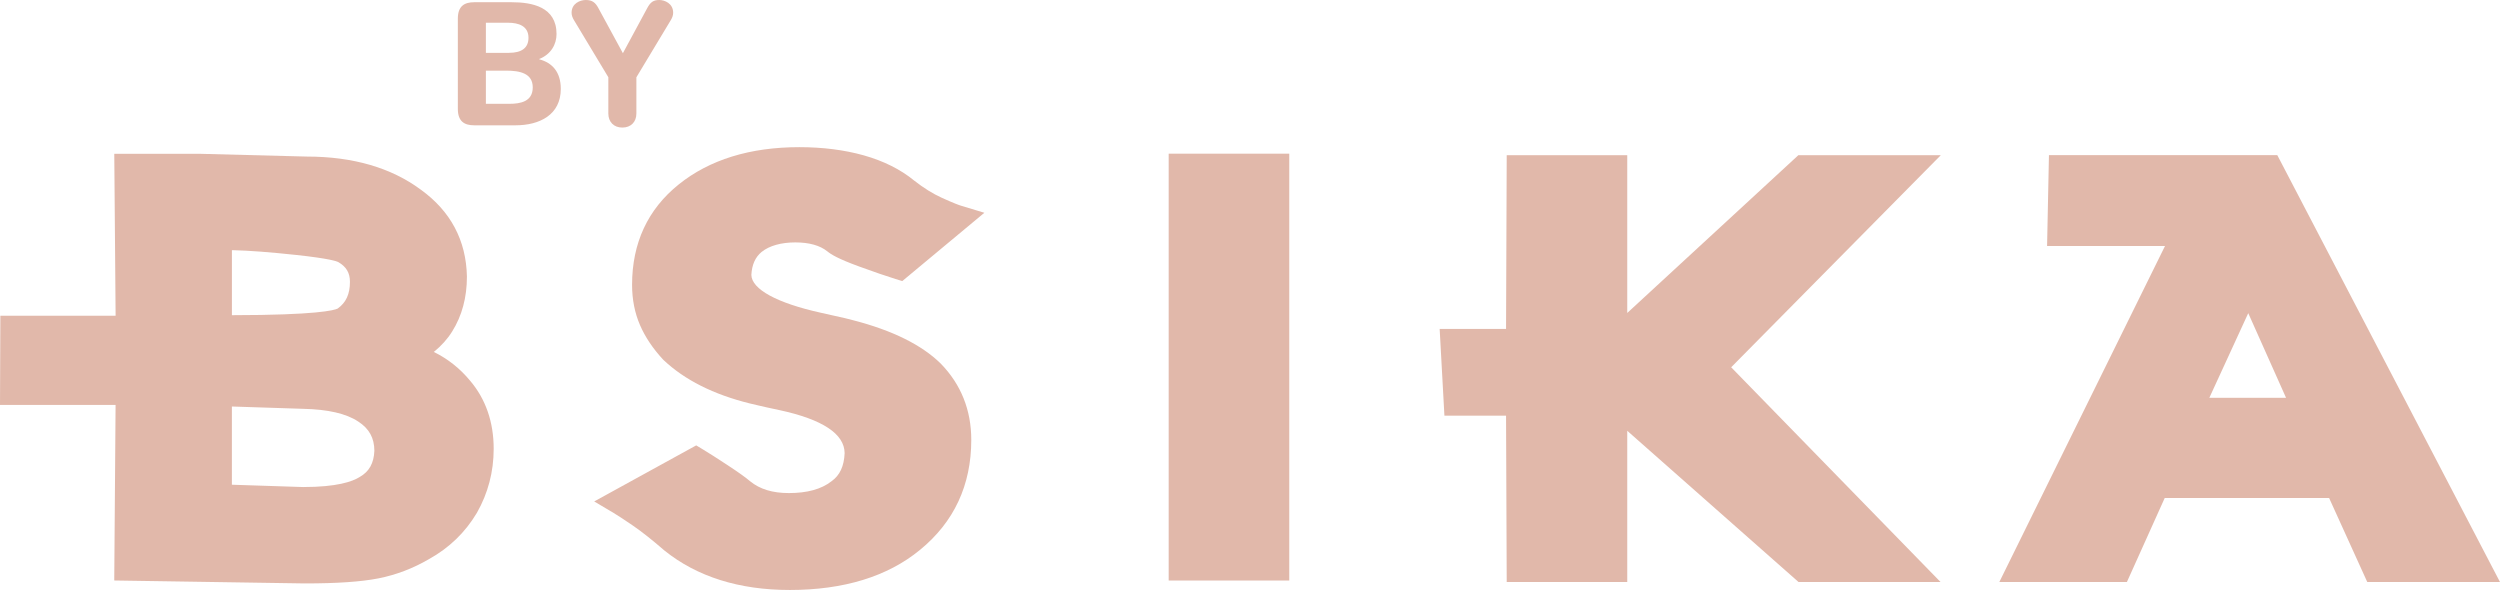 <?xml version="1.0" encoding="UTF-8"?>
<svg id="Capa_2" data-name="Capa 2" xmlns="http://www.w3.org/2000/svg" viewBox="0 0 898.51 212.04">
  <g id="Capa_1-2" data-name="Capa 1">
    <g>
      <path d="m218.65,27.78l-12.36-20.53c-.49-.8-.86-1.72-.86-2.64,0-3.44,3.13-4.61,5.1-4.61,2.4,0,3.5.98,4.55,2.95l8.79,16.17,8.73-16.17c1.17-2.21,2.27-2.95,4.36-2.95,1.84,0,4.98,1.17,4.98,4.61,0,.92-.37,1.84-.86,2.64l-12.36,20.53v13.03c0,3.01-1.97,5.04-5.04,5.04s-5.04-2.03-5.04-5.04v-13.03Z" style="fill: #e1b8aa; stroke-width: 0px;"/>
      <path d="m41.06,208.61l.48-63.07H0l.13-32.06h41.42l-.48-58.2h30.91s38.31.99,38.31.99c16.54,0,30.31,4.01,40.94,11.89,10.73,7.73,16.31,18.23,16.58,31.19v.1c0,7.46-1.78,14.08-5.31,19.7-1.67,2.69-3.87,5.14-6.59,7.34,5.04,2.47,9.42,5.94,13.09,10.39,5.58,6.6,8.43,14.83,8.43,24.43,0,8.23-2.03,15.96-6.02,22.98l-.05.08c-4.17,7.01-9.96,12.59-17.22,16.6-5.71,3.33-11.8,5.65-18.12,6.9-6.22,1.22-14.89,1.82-26.52,1.82l-68.44-1.06Zm68.03-33.57c11.88,0,17.48-1.93,20.09-3.55l.13-.08c3.38-1.94,5.05-4.92,5.24-9.38-.02-4.63-1.86-7.97-5.79-10.52l-.05-.03c-4.26-2.84-10.92-4.37-19.8-4.55l-25.57-.83v28.11l25.74.84Zm-25.74-61.76c30.52-.03,36.76-1.77,37.99-2.37,3.02-2.15,4.43-5.21,4.43-9.61,0-3.26-1.32-5.47-4.26-7.14l-.06-.03c-.43-.21-3.01-1.21-15.04-2.5-9.3-1-16.9-1.58-22.59-1.71h-.47v23.36Z" style="fill: #e1b8aa; stroke-width: 0px;"/>
      <path d="m850.8,209.17l-13.71-30.19h-59.08l-13.59,30.19h-45.85l59.54-120.75h-42.38l.67-32.66h82.07l80.03,153.41h-47.71Zm-29.19-66.21l-13.58-30.41-13.98,30.41h27.56Z" style="fill: #e1b8aa; stroke-width: 0px;"/>
      <path d="m283.81,212.04c-18.17,0-33.32-4.77-45.02-14.19l-.13-.11c-4.34-3.76-8.13-6.75-11.25-8.88-3.21-2.19-5.52-3.7-6.85-4.49l-7-4.15,36.66-20.15,2.29,1.38c2.17,1.3,5.17,3.22,8.93,5.69,3.92,2.57,6.59,4.48,8.15,5.82,3.5,2.86,8.06,4.25,13.96,4.25,6.52,0,11.64-1.4,15.19-4.17l.16-.12c2.94-2.09,4.46-5.38,4.66-10.06-.06-6.92-7.93-12.12-23.4-15.46-2.15-.44-3.5-.73-4.46-.96l-2.58-.59c-.72-.16-1.93-.45-3.63-.85-13.05-3.23-23.46-8.47-31-15.6l-.22-.22c-3.63-3.93-6.41-8.08-8.25-12.34-1.89-4.36-2.85-9.23-2.85-14.47,0-15.01,5.64-27.15,16.77-36.09,11.06-8.89,25.64-13.39,43.33-13.39,8.4,0,16.19.99,23.15,2.94,7.15,2.01,13.25,5.06,18.14,9.07,3.36,2.64,6.69,4.72,9.89,6.17,4.19,1.9,6.15,2.63,7.07,2.9l8.26,2.5-29.5,24.55-2.41-.74c-3.26-1.01-7.65-2.52-13.03-4.48-7.74-2.82-10.23-4.41-11.52-5.48-2.63-2.11-6.5-3.2-11.48-3.2s-9.3,1.15-12.12,3.43c-2.26,1.86-3.48,4.57-3.68,8.25.11,5.14,9.16,10.09,24.87,13.58,8.56,1.87,10.89,2.46,11.81,2.74,14,3.62,24.55,8.84,31.34,15.51l.08.08c7.26,7.47,10.94,16.68,10.94,27.39,0,16.24-6.2,29.54-18.43,39.53-11.62,9.56-27.38,14.41-46.84,14.41Z" style="fill: #e1b8aa; stroke-width: 0px;"/>
      <rect x="420.03" y="55.23" width="43.34" height="153.41" style="fill: #e1b8aa; stroke-width: 0px;"/>
      <polygon points="646.39 209.17 584.84 154.83 584.84 209.17 541.52 209.17 541.28 149.39 519.13 149.39 517.42 118.22 541.28 118.22 541.52 55.77 584.84 55.77 584.84 112.48 646.34 55.77 697.54 55.77 622.19 132 697.43 209.17 646.39 209.17" style="fill: #e1b8aa; stroke-width: 0px;"/>
      <path d="m164.55,6.7c0-4.49,2.34-5.9,5.9-5.9h13.4c7.38,0,16.17,1.66,16.17,11.43,0,3.75-2.03,7.32-6.21,8.97v.12c4.67,1.23,7.74,4.55,7.74,10.63,0,9.28-7.56,13.09-16.29,13.09h-14.81c-3.57,0-5.9-1.41-5.9-5.9V6.7Zm10.08,12.29h8.3c4.73,0,7.01-1.91,7.01-5.41,0-4.24-3.57-5.41-7.32-5.41h-7.99v10.82Zm0,18.32h8.48c3.93,0,8.36-.8,8.36-5.9s-4.67-6.02-9.59-6.02h-7.25v11.93Z" style="fill: #e1b8aa; stroke-width: 0px;"/>
    </g>
  </g>
</svg>